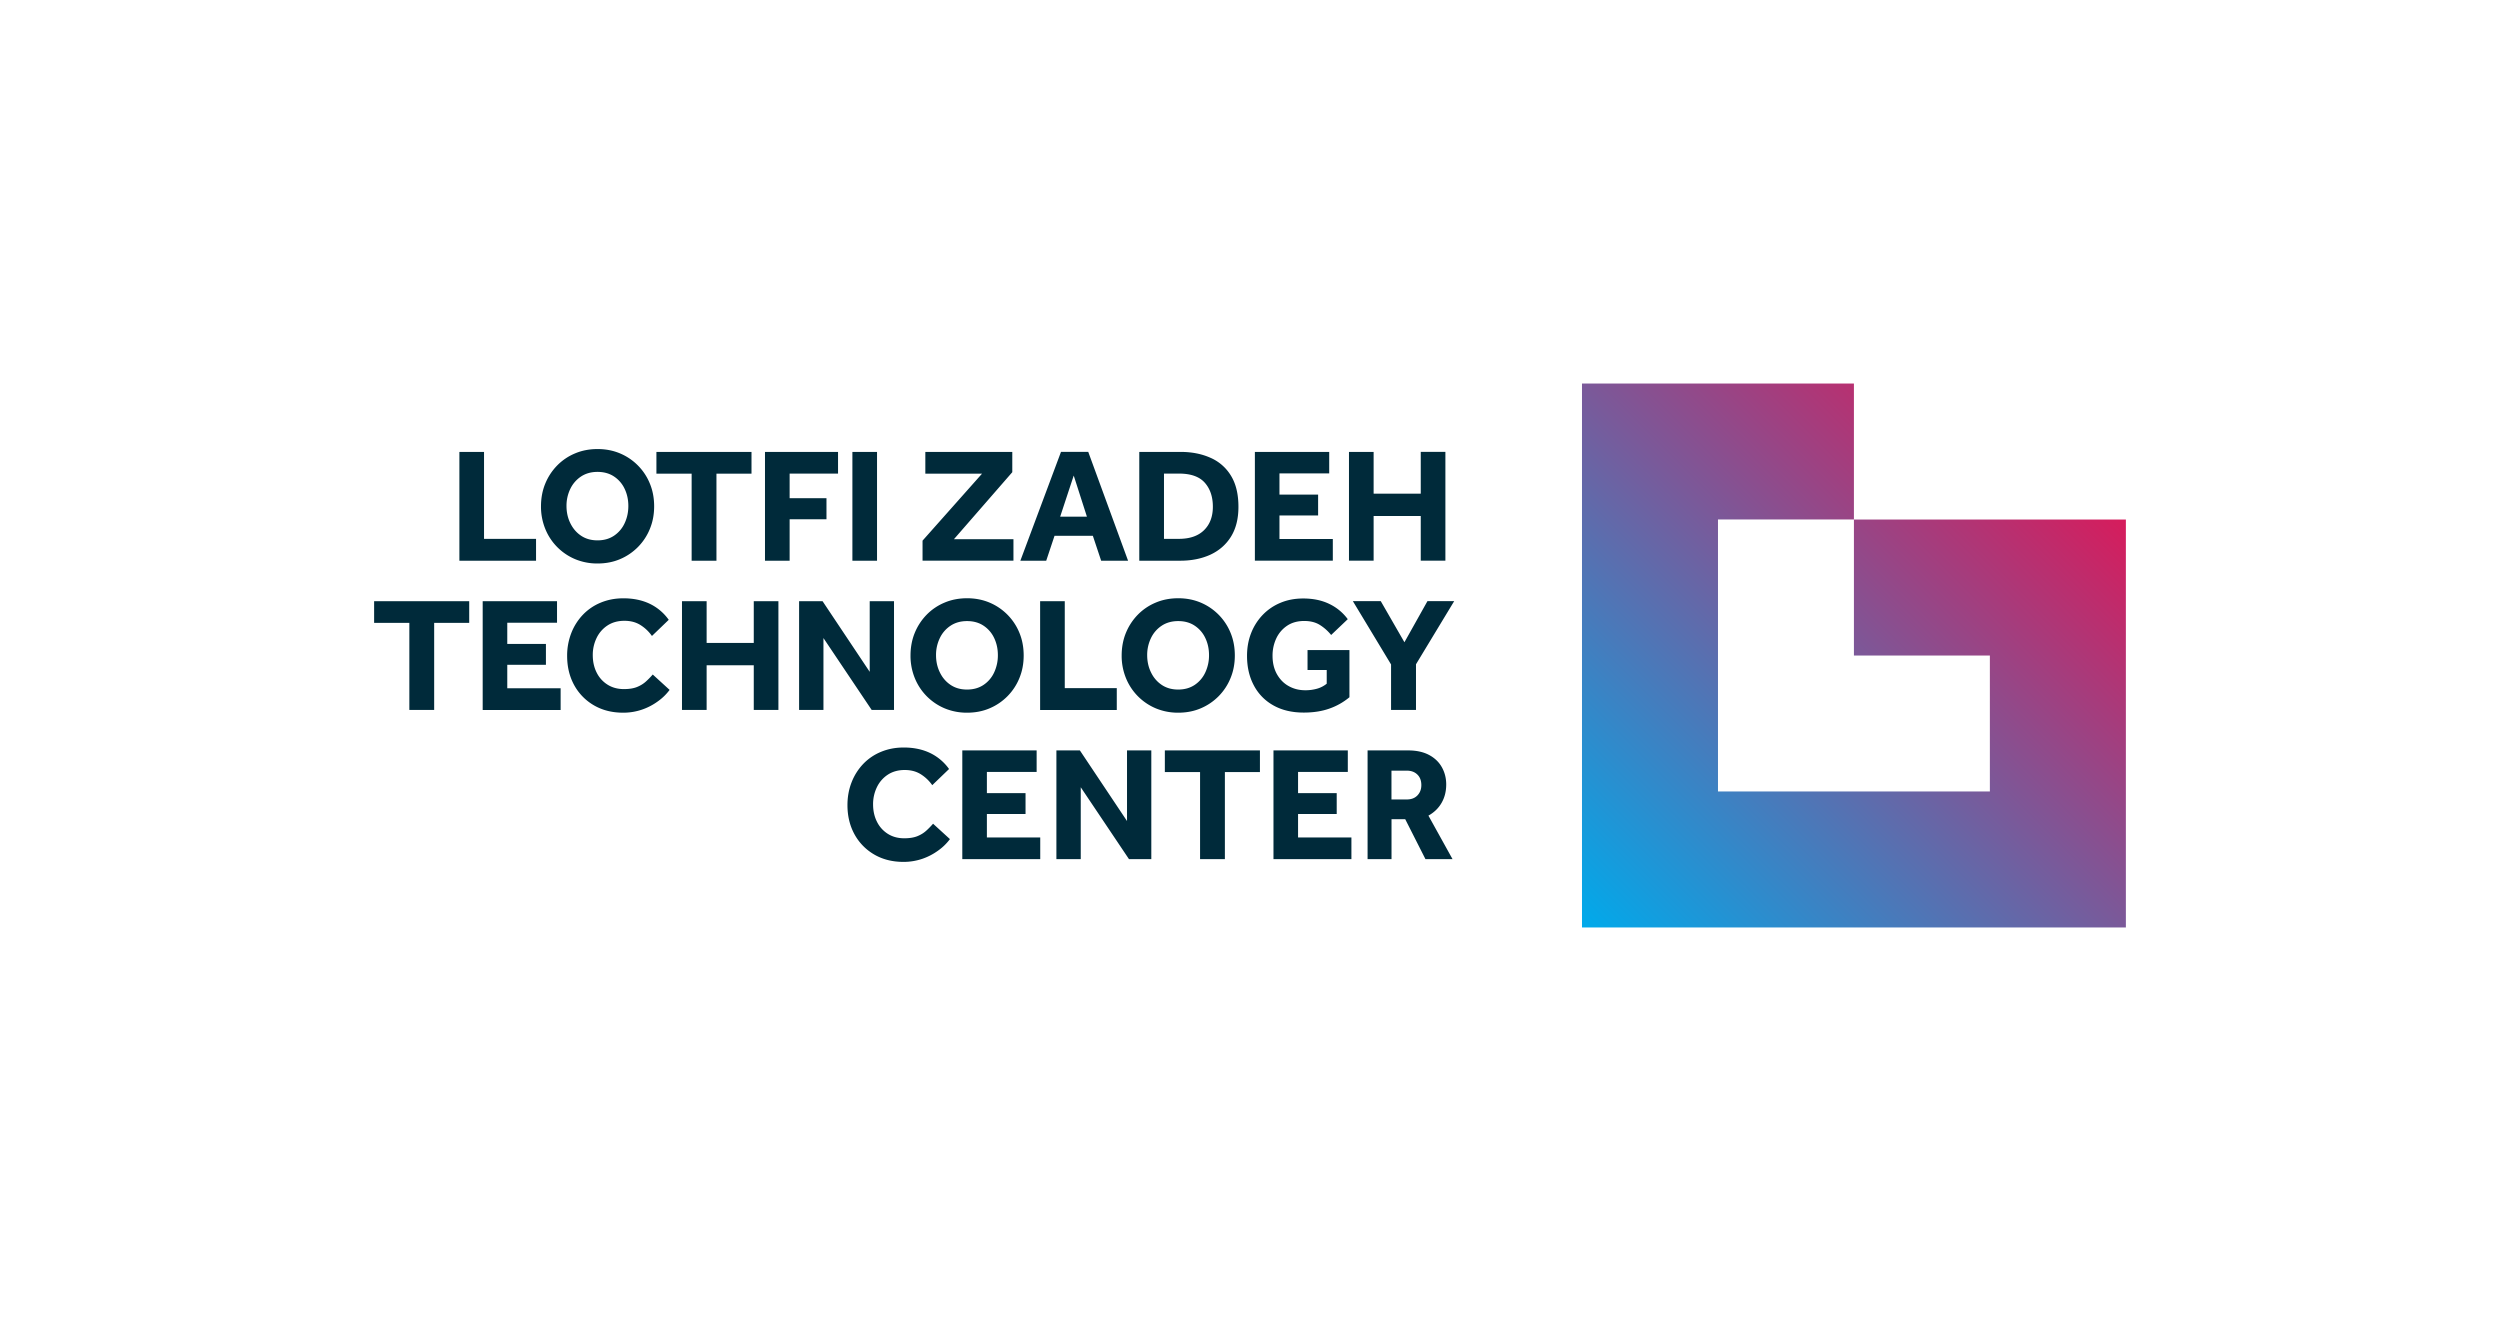 <svg xmlns="http://www.w3.org/2000/svg" width="330" height="174" fill="none"><path fill="#002A3A" d="M60.639 74.013V59.651h3.253v11.477h6.866v2.885H60.64zm18.236.368a7.58 7.58 0 0 1-2.946-.567 7.31 7.31 0 0 1-2.378-1.604 7.259 7.259 0 0 1-1.58-2.409 7.776 7.776 0 0 1-.56-2.969c0-1.058.183-2.071.56-2.984a7.45 7.45 0 0 1 1.572-2.401 7.154 7.154 0 0 1 2.378-1.604c.913-.384 1.895-.568 2.962-.568 1.066 0 2.048.192 2.946.568a7.272 7.272 0 0 1 2.378 1.603 7.226 7.226 0 0 1 1.58 2.402c.376.913.56 1.903.56 2.984 0 1.082-.184 2.056-.56 2.97a7.298 7.298 0 0 1-3.958 4.012c-.906.383-1.888.567-2.946.567h-.008zm0-3.053c.844 0 1.573-.207 2.186-.621a3.979 3.979 0 0 0 1.397-1.658c.322-.69.483-1.442.483-2.263 0-.82-.161-1.565-.483-2.248a3.97 3.97 0 0 0-1.397-1.634c-.606-.406-1.335-.614-2.186-.614-.852 0-1.573.208-2.187.614a4.062 4.062 0 0 0-1.411 1.634 5.109 5.109 0 0 0-.499 2.248c0 .813.161 1.573.499 2.263.337.69.798 1.243 1.411 1.657.614.415 1.335.622 2.187.622zm12.421 2.685V62.521h-4.649v-2.862h12.551v2.862h-4.626v11.492h-3.276zm9.682 0V59.651h9.643v2.862h-6.39v3.253h4.864v2.777h-4.864v5.47h-3.253zm11.538 0V59.651h3.252v14.362h-3.252zm9.26 0v-2.647l7.856-8.845h-7.488v-2.862h11.478v2.67l-7.703 8.846h7.856v2.838h-11.999zm12.912 0 5.362-14.362h3.599l5.255 14.362h-3.552l-1.097-3.291h-5.056l-1.097 3.291h-3.414zm5.255-5.815h3.529l-1.741-5.424-1.788 5.424zm10.442 5.815V59.651h5.424c1.481 0 2.793.253 3.951.768a5.892 5.892 0 0 1 2.724 2.37c.66 1.074.99 2.44.99 4.12 0 1.58-.338 2.892-.998 3.951-.667 1.059-1.58 1.841-2.731 2.37-1.158.522-2.47.783-3.951.783h-5.409zm3.253-2.885h1.979c1.435 0 2.54-.383 3.315-1.143.775-.76 1.166-1.795 1.166-3.099 0-1.304-.361-2.378-1.074-3.176-.714-.798-1.849-1.197-3.399-1.197h-1.979v8.608l-.008.008zm12.006 2.885V59.651h9.812v2.839h-6.567v2.8h5.102v2.754h-5.102v3.1h7.043v2.861h-10.288v.008zm12.421 0V59.651h3.253v5.509h6.221v-5.51h3.253v14.362h-3.253v-5.9h-6.221v5.9h-3.253zM54.034 93.715V82.222h-4.65V79.36h12.552v2.862H57.31v11.493h-3.276zm9.681 0V79.36h9.813v2.84H66.96V85h5.102v2.754H66.96v3.1h7.043v2.862H63.715zm22.455-4.673 2.218 2.025a6.861 6.861 0 0 1-1.542 1.504 7.821 7.821 0 0 1-2.102 1.097 7.586 7.586 0 0 1-2.494.407c-1.45 0-2.73-.322-3.843-.967a6.903 6.903 0 0 1-2.609-2.662c-.621-1.128-.936-2.417-.936-3.867a8.19 8.19 0 0 1 .537-2.984 7.378 7.378 0 0 1 1.52-2.424 6.82 6.82 0 0 1 2.347-1.611c.913-.384 1.918-.583 3.023-.583 1.32 0 2.485.245 3.49.728a6.557 6.557 0 0 1 2.494 2.11l-2.217 2.133a5.258 5.258 0 0 0-1.527-1.45c-.59-.368-1.289-.552-2.11-.552-.86 0-1.603.207-2.225.613a4.07 4.07 0 0 0-1.442 1.65 5.117 5.117 0 0 0-.506 2.278c0 .829.168 1.611.506 2.279a3.924 3.924 0 0 0 1.435 1.603c.613.392 1.342.591 2.17.591.691 0 1.267-.092 1.727-.276.46-.184.852-.43 1.174-.721.322-.292.629-.606.913-.936v.015zm3.852 4.673V79.36h3.253v5.509h6.222V79.36h3.253v14.355h-3.253v-5.9h-6.222v5.9h-3.253zm15.459 0V79.36h3.099l6.222 9.322V79.36h3.207v14.355h-2.946l-6.368-9.49v9.49h-3.214zm22.172.36a7.58 7.58 0 0 1-2.946-.568 7.303 7.303 0 0 1-3.959-4.012 7.774 7.774 0 0 1-.56-2.97c0-1.058.184-2.07.56-2.984a7.454 7.454 0 0 1 1.573-2.401 7.148 7.148 0 0 1 2.378-1.603c.913-.384 1.895-.568 2.962-.568 1.066 0 2.048.192 2.946.568a7.314 7.314 0 0 1 3.958 4.004c.376.913.56 1.903.56 2.985 0 1.081-.184 2.048-.56 2.969a7.297 7.297 0 0 1-3.958 4.012c-.906.384-1.888.568-2.946.568h-.008zm0-3.054c.844 0 1.573-.207 2.186-.621a3.978 3.978 0 0 0 1.397-1.657 5.28 5.28 0 0 0 .483-2.263c0-.821-.161-1.566-.483-2.248a3.963 3.963 0 0 0-1.397-1.634c-.606-.407-1.334-.614-2.186-.614-.852 0-1.573.207-2.186.614a4.005 4.005 0 0 0-1.412 1.634 5.107 5.107 0 0 0-.499 2.248c0 .813.161 1.572.499 2.263.33.69.798 1.243 1.412 1.657.613.414 1.334.621 2.186.621zm9.643 2.694V79.36h3.253v11.478h6.866v2.884h-10.119v-.007zm18.229.36a7.58 7.58 0 0 1-2.946-.568 7.303 7.303 0 0 1-3.959-4.012 7.774 7.774 0 0 1-.56-2.97c0-1.058.184-2.07.56-2.984a7.454 7.454 0 0 1 1.573-2.401 7.148 7.148 0 0 1 2.378-1.603c.913-.384 1.895-.568 2.962-.568 1.066 0 2.048.192 2.946.568a7.314 7.314 0 0 1 3.958 4.004c.376.913.56 1.903.56 2.985 0 1.081-.184 2.048-.56 2.969a7.297 7.297 0 0 1-3.958 4.012c-.906.384-1.888.568-2.946.568h-.008zm0-3.054c.844 0 1.573-.207 2.186-.621a3.985 3.985 0 0 0 1.397-1.657 5.28 5.28 0 0 0 .483-2.263c0-.821-.161-1.566-.483-2.248a3.97 3.97 0 0 0-1.397-1.634c-.606-.407-1.334-.614-2.186-.614-.852 0-1.573.207-2.187.614a4.01 4.01 0 0 0-1.411 1.634 5.107 5.107 0 0 0-.499 2.248c0 .813.161 1.572.499 2.263.33.69.798 1.243 1.411 1.657.614.414 1.335.621 2.187.621zm17.07-2.585v-2.623h5.531v6.222a8.475 8.475 0 0 1-2.616 1.488c-.997.36-2.133.537-3.414.537-1.565 0-2.907-.322-4.028-.959a6.423 6.423 0 0 1-2.57-2.647c-.598-1.128-.89-2.424-.89-3.882 0-1.074.177-2.071.537-2.992a7.287 7.287 0 0 1 1.527-2.409 6.906 6.906 0 0 1 2.355-1.603c.913-.384 1.911-.568 3-.568 1.304 0 2.455.238 3.445.721a6.488 6.488 0 0 1 2.432 2.01l-2.194 2.087a6.018 6.018 0 0 0-1.504-1.335c-.56-.345-1.243-.514-2.048-.514-.875 0-1.627.207-2.248.621a4.086 4.086 0 0 0-1.435 1.665 5.339 5.339 0 0 0-.499 2.317c0 .92.192 1.719.568 2.401.384.683.89 1.213 1.542 1.58.652.37 1.381.56 2.194.56a5.62 5.62 0 0 0 1.573-.206 3.54 3.54 0 0 0 1.274-.66v-1.81h-2.54.008zm11.025 5.278v-6.007l-5.041-8.354h3.683l3.122 5.424 3.038-5.424h3.529l-5.04 8.331v6.03h-3.291zm-60.447 15.022 2.217 2.026a6.864 6.864 0 0 1-1.542 1.504 7.863 7.863 0 0 1-2.102 1.097 7.605 7.605 0 0 1-2.494.406c-1.45 0-2.731-.322-3.843-.966a6.904 6.904 0 0 1-2.609-2.663c-.621-1.127-.936-2.416-.936-3.866 0-1.059.177-2.056.537-2.985a7.393 7.393 0 0 1 1.519-2.424 6.826 6.826 0 0 1 2.348-1.611c.913-.384 1.918-.583 3.023-.583 1.319 0 2.485.245 3.49.729a6.565 6.565 0 0 1 2.494 2.109l-2.218 2.133a5.258 5.258 0 0 0-1.526-1.45c-.591-.368-1.289-.552-2.11-.552-.859 0-1.603.207-2.225.614a4.066 4.066 0 0 0-1.442 1.649 5.114 5.114 0 0 0-.507 2.279c0 .828.169 1.611.507 2.278a3.93 3.93 0 0 0 1.434 1.604c.614.391 1.343.59 2.172.59.69 0 1.265-.092 1.726-.276.46-.184.851-.429 1.174-.721.322-.291.629-.606.913-.936v.015zm3.851 4.672V99.054h9.812v2.838h-6.567v2.801h5.102v2.754h-5.102v3.099h7.043v2.862h-10.288zm12.421 0V99.054h3.099l6.222 9.321v-9.321h3.207v14.354h-2.946l-6.368-9.49v9.49h-3.214zm18.964 0v-11.493h-4.649v-2.861h12.551v2.861h-4.626v11.493h-3.276zm9.69 0V99.054h9.812v2.838h-6.567v2.801h5.102v2.754h-5.102v3.099h7.043v2.862h-10.288zm12.422 0V99.054h5.339c1.12 0 2.049.207 2.801.614.751.406 1.304.951 1.68 1.634.376.682.56 1.434.56 2.247 0 .921-.207 1.727-.614 2.432-.407.706-.99 1.266-1.734 1.681l3.184 5.746h-3.575l-2.67-5.271h-1.811v5.271h-3.16zm3.16-7.879h2.003c.606 0 1.074-.177 1.419-.537.345-.361.514-.813.514-1.358 0-.591-.176-1.059-.529-1.396-.353-.346-.821-.514-1.412-.514h-2.002v3.812l.007-.007z"/><path fill="url(#a)" d="M244.718 68.573v17.953h17.945v17.944h-35.889V68.573h17.944V50.63h-35.896v71.794h71.793v-53.85h-35.897z"/><defs><linearGradient id="a" x1="208.822" x2="271.639" y1="122.423" y2="59.605" gradientUnits="userSpaceOnUse"><stop stop-color="#00AAEB"/><stop offset="1" stop-color="#D61C5C"/></linearGradient></defs></svg>